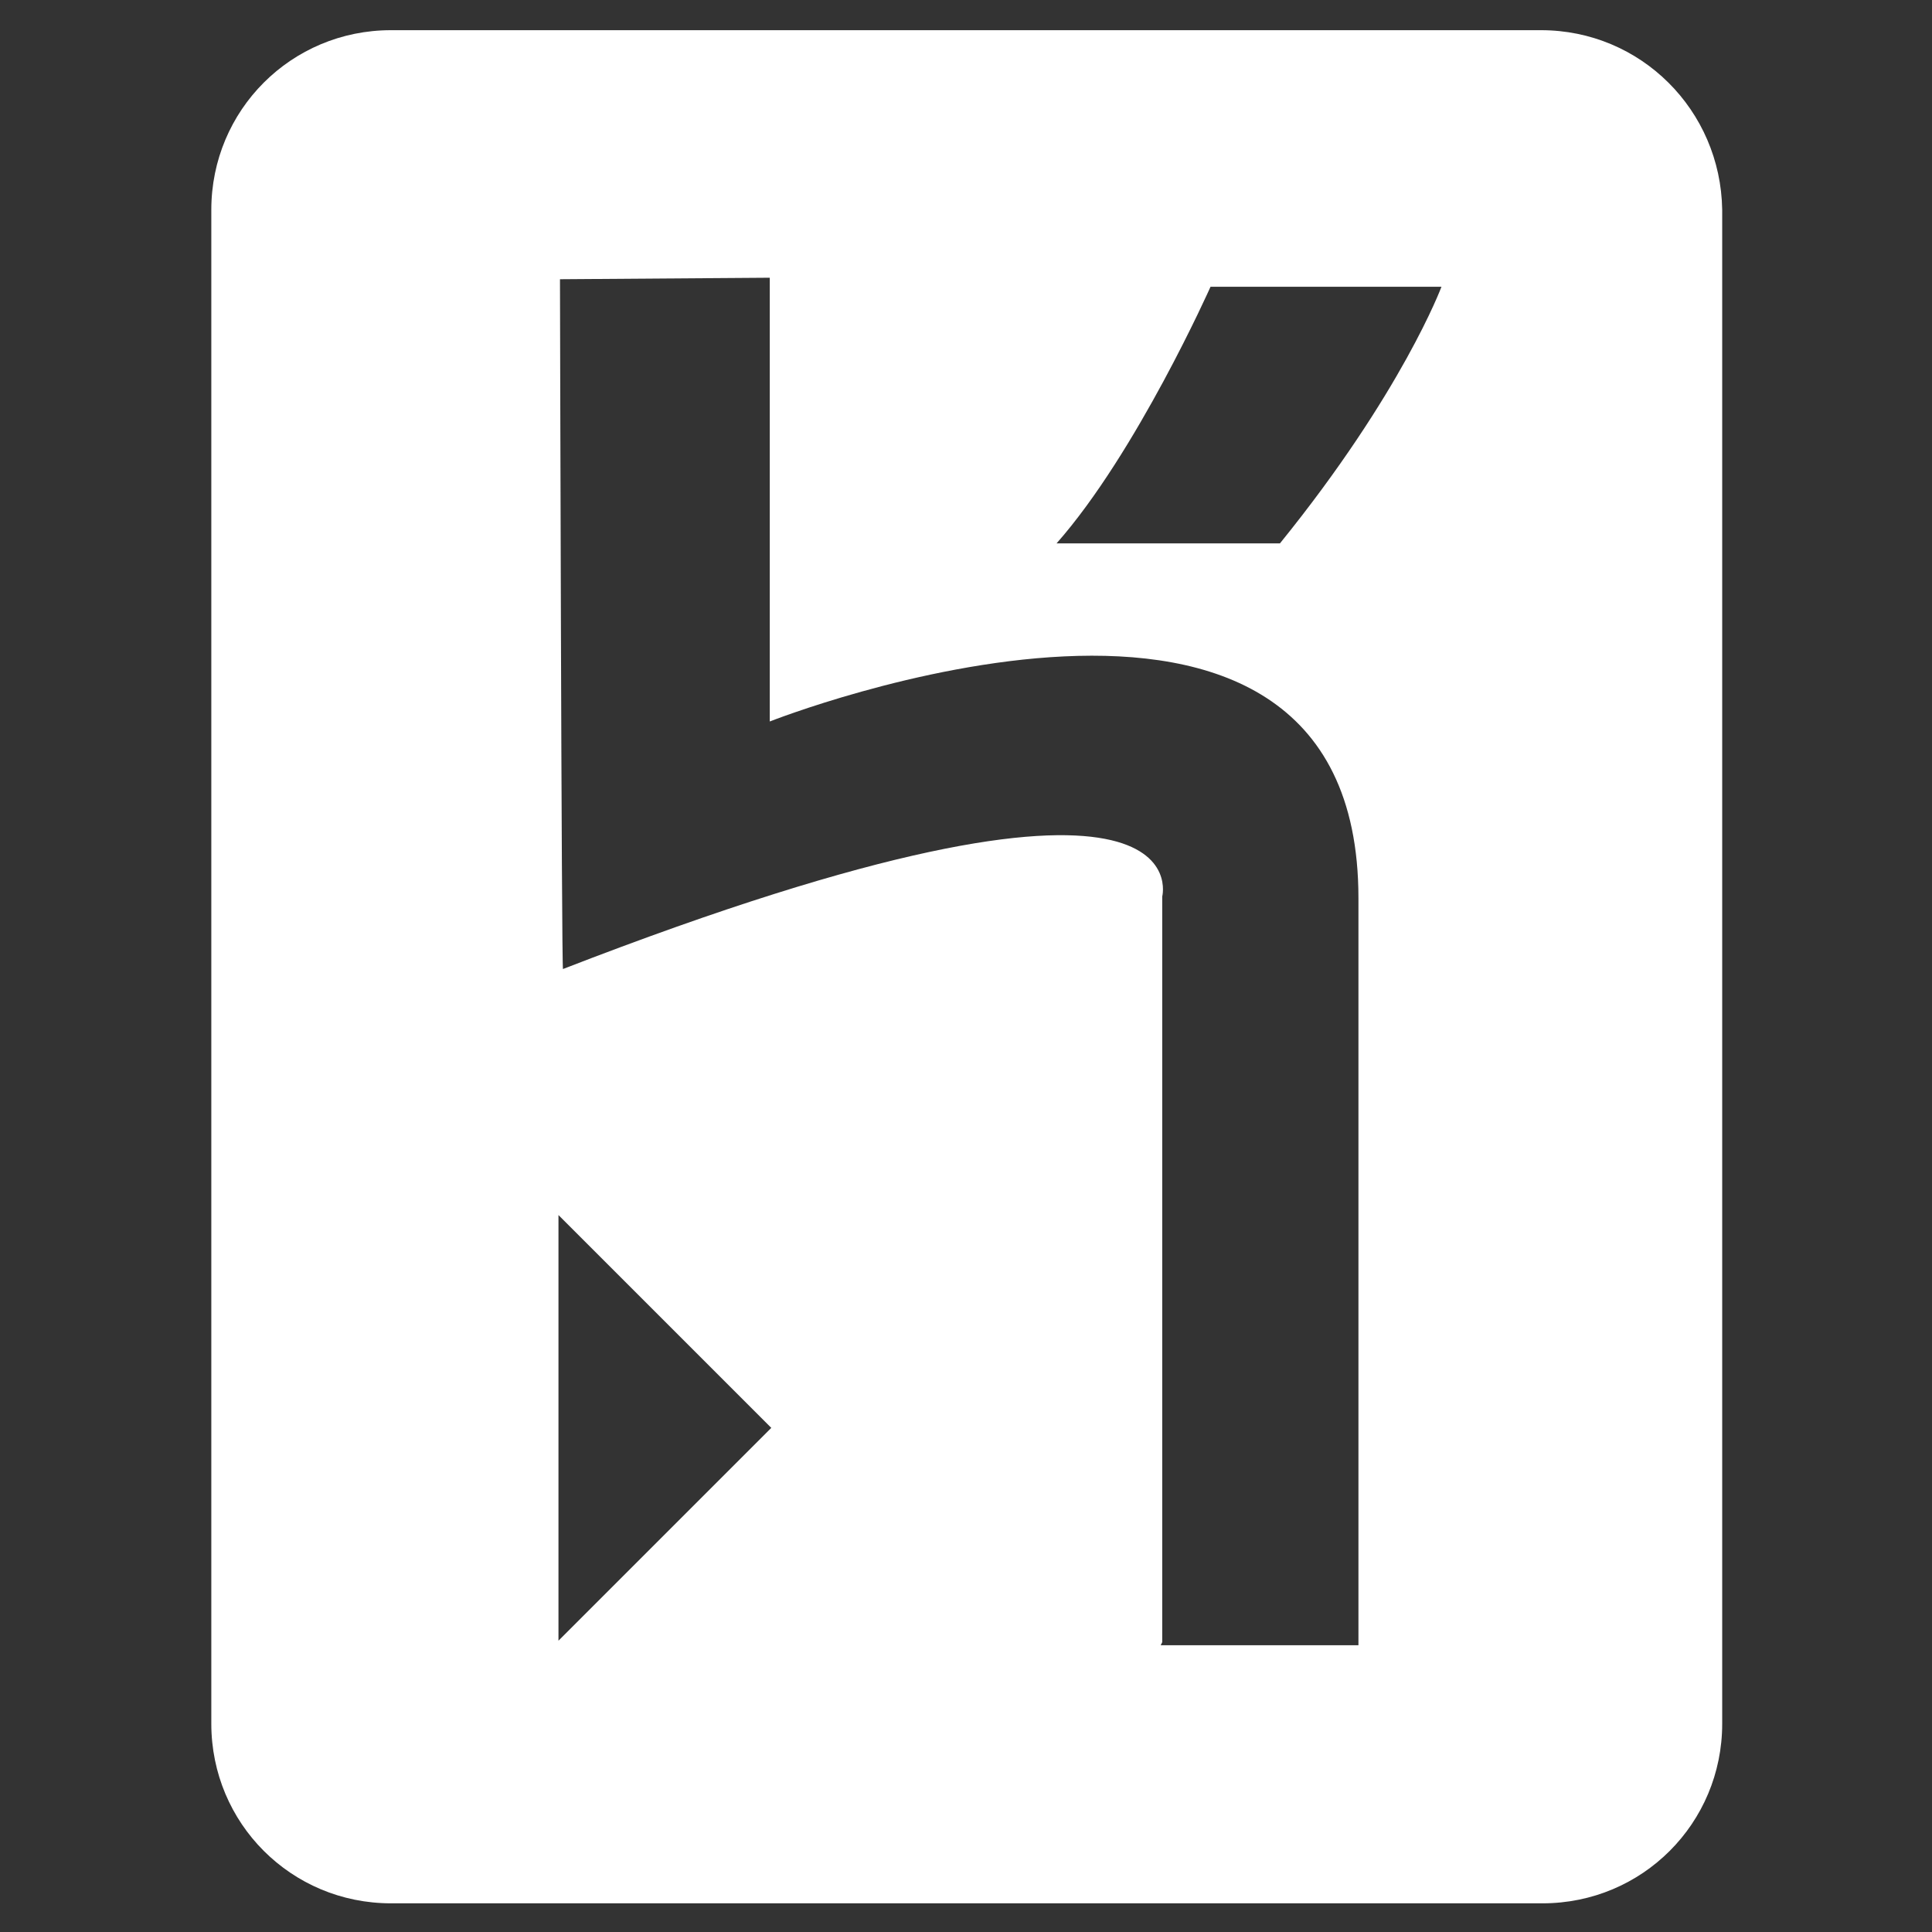 <svg xmlns="http://www.w3.org/2000/svg" viewBox="0 0 128 128"><rect x="0" y="0" width="128" height="128" fill="#333333" stroke="none"/><path fill="#fff" d="M102.1 2h-76.2c-6.6 0-11.9 5.3-11.9 11.9v100.3c0 6.6 5.3 11.9 11.9 11.9h76.3c6.6 0 11.9-5.3 11.9-11.9v-100.3c-.1-6.6-5.4-11.9-12-11.9zm-65.1 106.7v-28.2l14.1 14.1-14.1 14.1zm53 .3h-13.1l.1-.2v-49.4s3.1-11.8-39.7 4.8c-.1.2-.2-45.7-.2-45.7l13.9-.1v29.4s39-15.4 39 11.7v49.5zm-5.2-73h-14.8c5.3-6 10.2-17 10.2-17h15.3s-2.6 7-10.7 17z"/></svg>
<!-- #6762A6 -->

